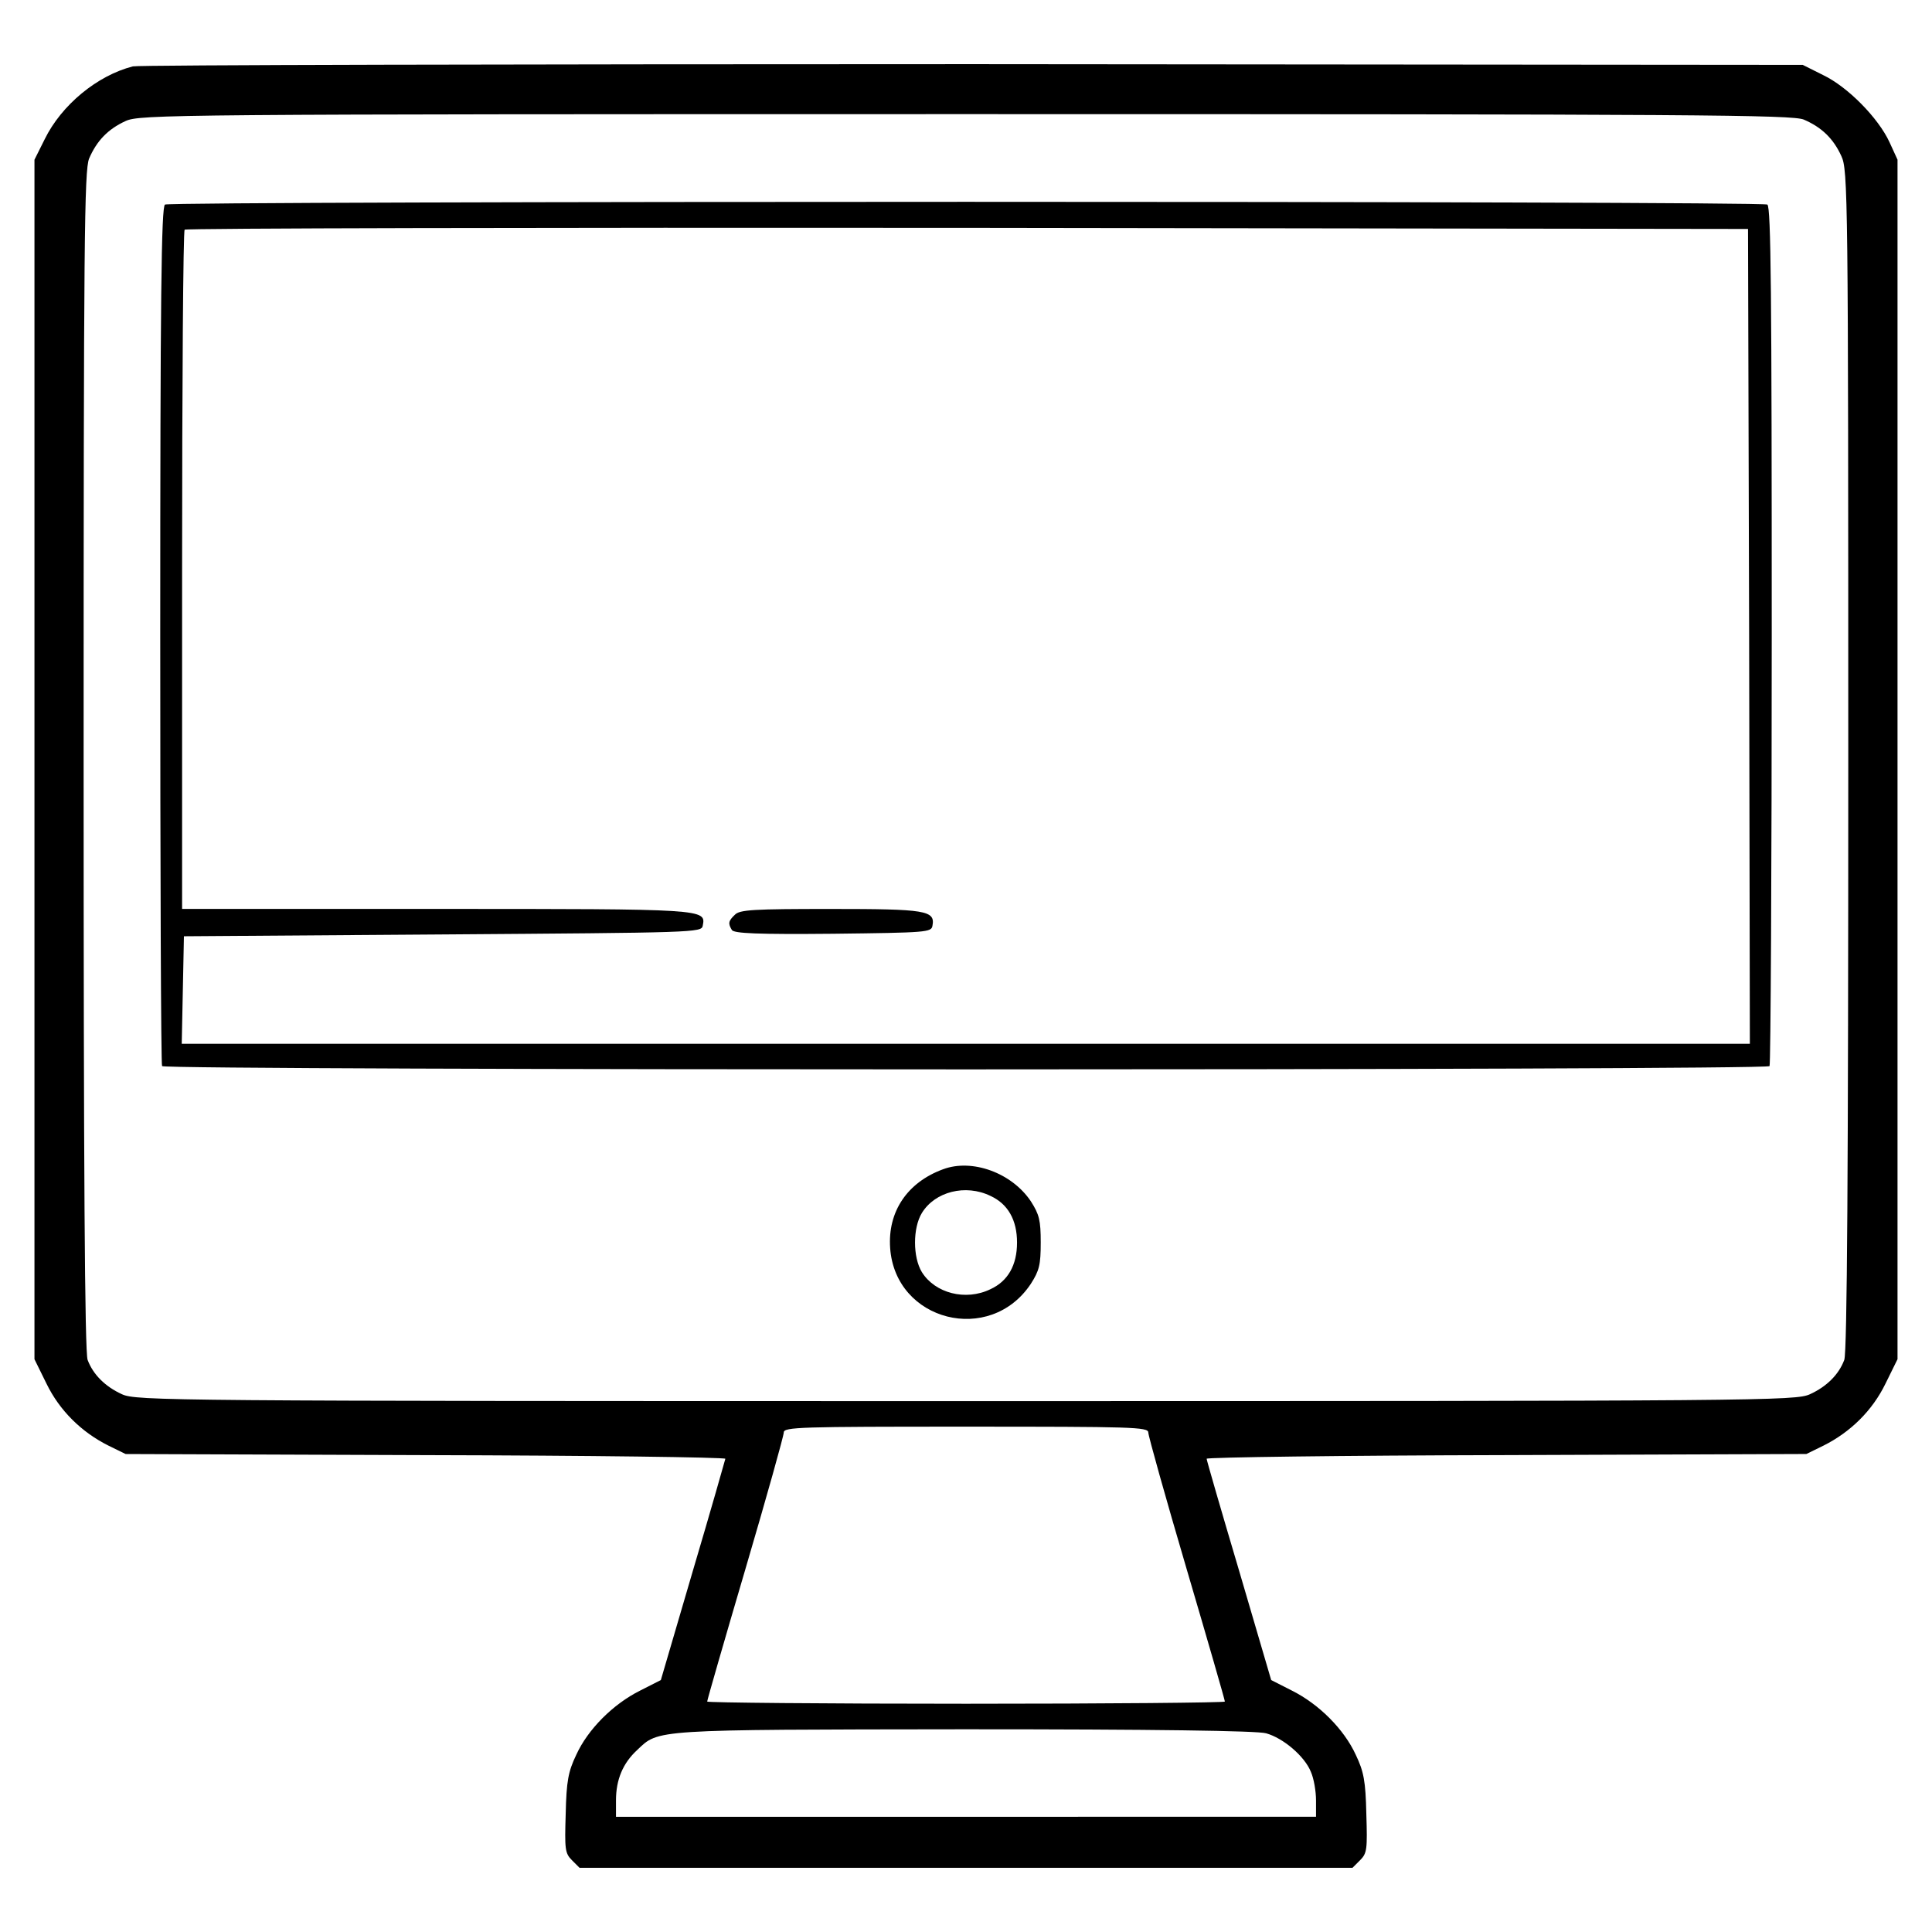 <?xml version="1.0" encoding="UTF-8"?>
<!-- Uploaded to: ICON Repo, www.iconrepo.com, Generator: ICON Repo Mixer Tools -->
<svg fill="#000000" width="800px" height="800px" version="1.1" viewBox="144 144 512 512" xmlns="http://www.w3.org/2000/svg">
 <g>
  <path d="m179.22 161.59c-9.465 2.414-18.938 10.242-23.383 19.324l-2.703 5.414v317.88l3.188 6.473c3.477 7.148 9.273 12.852 16.426 16.426l4.539 2.223 79.516 0.293c43.676 0.098 79.422 0.578 79.422 0.969-0.098 0.387-3.863 13.719-8.602 29.664l-8.492 28.977-5.508 2.801c-7.148 3.57-13.82 10.242-16.906 17.004-2.125 4.445-2.609 6.957-2.801 15.652-0.293 9.371-0.191 10.434 1.641 12.273l2.031 2.031h204.83l2.031-2.031c1.832-1.832 1.934-2.898 1.641-12.273-0.191-8.695-0.676-11.211-2.801-15.652-3.094-6.762-9.758-13.43-16.906-17.004l-5.508-2.801-8.504-28.984c-4.734-15.941-8.602-29.277-8.602-29.664s35.75-0.871 79.516-0.969l79.422-0.293 4.539-2.223c7.148-3.578 12.949-9.273 16.426-16.426l3.188-6.473v-317.88l-2.125-4.641c-2.992-6.473-11.109-14.688-17.582-17.781l-5.41-2.707-219.81-0.191c-120.87 0.012-221.07 0.203-222.71 0.59zm442.81 14.105c4.734 2.031 7.828 5.023 9.949 9.664 1.738 3.672 1.832 10.242 1.832 160.1 0 108.31-0.293 157.01-1.062 158.94-1.449 3.863-4.641 7.055-9.082 9.082-3.769 1.738-11.98 1.832-223.68 1.832-211.7 0-219.91-0.098-223.68-1.832-4.445-2.031-7.633-5.219-9.082-9.082-0.77-1.934-1.062-50.629-1.062-158.75 0-138.65 0.191-156.43 1.449-159.62 2.031-4.734 5.023-7.824 9.664-9.949 3.769-1.738 11.98-1.832 222.52-1.832 195.18-0.008 219.04 0.188 222.23 1.441zm-173.72 347.93c0 0.871 4.539 17.098 10.148 36.137 5.606 19.039 10.148 34.781 10.148 35.172 0 0.289-30.824 0.578-68.598 0.578-37.68 0-68.598-0.293-68.598-0.578 0-0.387 4.539-16.137 10.148-35.172 5.602-19.035 10.148-35.266 10.148-36.137 0-1.449 4.254-1.547 48.309-1.547 44.043 0.004 48.293 0.098 48.293 1.547zm31.207 79.711c4.539 1.254 10.242 6.086 11.887 10.242 0.777 1.738 1.355 5.117 1.355 7.535v4.348l-92.758 0.004h-92.758v-4.348c0-5.508 1.832-9.855 5.602-13.332 5.801-5.508 3.769-5.41 86.672-5.508 50.438-0.004 77.586 0.383 80 1.059z"/>
  <path d="m187.72 198.21c-0.969 0.578-1.254 24.832-1.254 114.11 0 62.32 0.191 113.73 0.484 114.21 0.77 1.16 425.32 1.16 426 0 0.293-0.484 0.578-51.887 0.578-114.21 0-90.34-0.191-113.43-1.16-114.11-1.645-0.965-423.1-0.965-424.65 0zm419.82 114.39 0.191 108.02h-415.57l0.293-14.297 0.289-14.203 68.598-0.484c66.859-0.484 68.598-0.484 68.891-2.316 0.871-4.445 0.969-4.445-70.535-4.445h-67.441v-89.664c0-49.375 0.289-90.051 0.676-90.34 0.289-0.387 93.723-0.578 207.45-0.484l206.86 0.289z"/>
  <path d="m338.74 386.43c-1.738 1.641-1.832 2.316-0.77 4.055 0.676 0.871 6.664 1.16 26.863 0.969 24.832-0.293 25.992-0.387 26.277-2.125 0.77-4.062-1.738-4.445-26.957-4.445-20.488 0-24.16 0.191-25.414 1.547z"/>
  <path d="m393.91 453.87c-9.465 3.477-14.688 11.211-14.012 20.871 1.355 19.422 26.477 25.801 37.297 9.465 2.223-3.477 2.609-5.023 2.609-10.918 0-5.894-0.387-7.441-2.609-10.918-5.027-7.539-15.559-11.402-23.285-8.5zm12.559 7.051c4.641 2.125 7.055 6.379 7.055 12.367 0 5.992-2.414 10.242-7.055 12.367-6.57 3.188-14.688 1.062-18.168-4.539-2.414-3.961-2.414-11.695 0-15.652 3.481-5.699 11.598-7.731 18.168-4.543z"/>
 </g>
</svg>